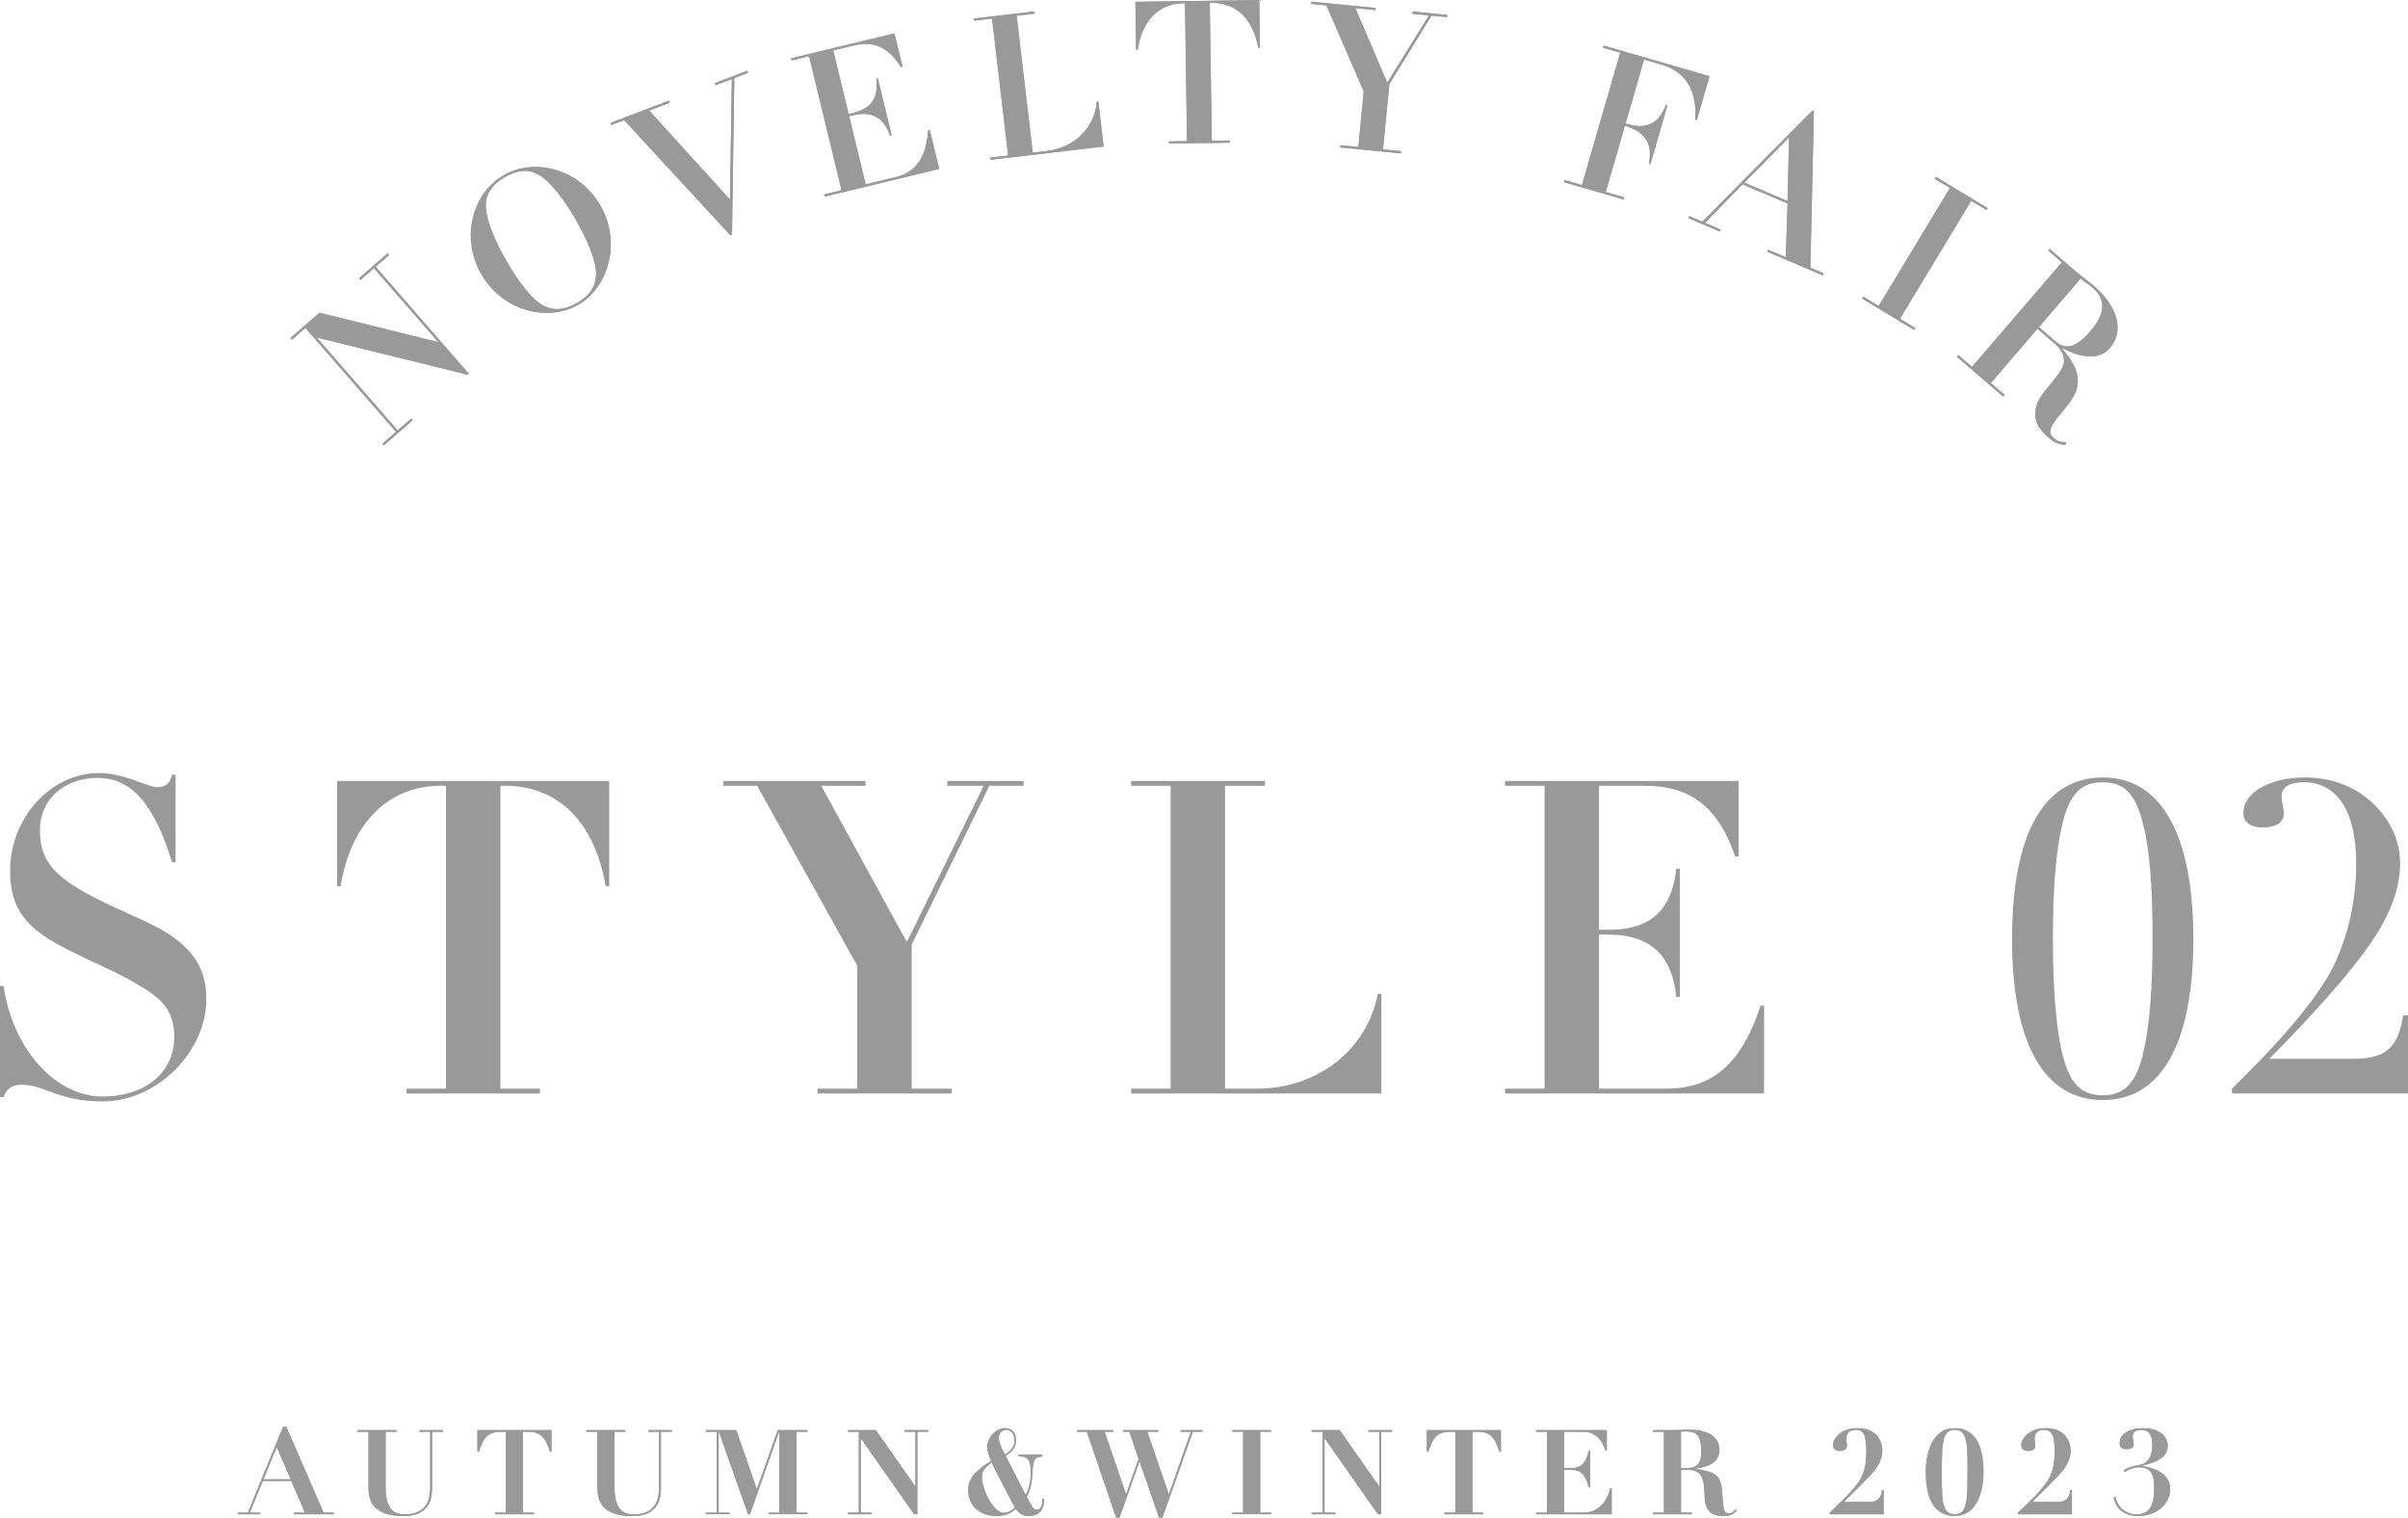 <?xml version="1.0" encoding="UTF-8"?>
<svg id="_レイヤー_1" data-name="レイヤー 1" xmlns="http://www.w3.org/2000/svg" viewBox="0 0 1097.19 691.47">
  <defs>
    <style>
      .cls-1 {
        fill: #999;
        stroke-width: 0px;
      }
    </style>
  </defs>
  <g>
    <path class="cls-1" d="m145.57,142.49l54.18,13.42-29.35-33.71-6.18,5.38-.66-.75,13.11-11.42.66.75-6.18,5.38,42.39,48.67-.55.48-68.71-16.94,36.89,42.36,6.25-5.44.66.76-13.18,11.48-.66-.76,6.18-5.38-41.25-47.37-6.18,5.38-.66-.76,13.25-11.54Z"/>
    <path class="cls-1" d="m263.35,138.94c-13.76,7.85-34.46,2.79-44.07-14.06-9.65-16.92-3.82-37.01,10.33-45.09,14.15-8.07,34.42-2.86,44.07,14.06,9.43,16.53,3.66,37.11-10.33,45.09Zm8.28-14.15c.06-6.32-4.57-16.47-9.17-24.53-4.74-8.3-11.45-17.68-17.33-20.82-4.66-2.48-9.33-2.02-15.1,1.28-5.06,2.89-7.73,6.29-8.51,10.62-1.19,6.55,3.58,17.66,8.99,27.15,5.14,9.01,11.85,18.39,17.67,21.05,4.44,2.08,9.14,1.7,14.68-1.46,6.01-3.43,8.71-7.69,8.77-13.28Z"/>
    <path class="cls-1" d="m304.8,45.87l.36.94-9.36,3.57,36.83,40.61.84-54.99-7.4,2.82-.36-.94,14.8-5.65.36.94-6.29,2.4-1.04,71.33-.77.29-48.38-52.47-5.87,2.24-.36-.94,26.62-10.16Z"/>
    <path class="cls-1" d="m407.55,15.18l3.68,15.22-.71.17c-6.37-10.07-13.44-11.83-21.67-9.84l-9.2,2.22,7.02,29.02,2.04-.49c9.29-2.25,11.54-8.04,10.56-15.57l.71-.17,6.25,25.84-.71.17c-2.72-7.77-7.82-11.41-16.84-9.23l-1.77.43,7.51,31.06,13.54-3.27c9.47-2.29,13.98-8.81,14.98-21.32l.71-.17,4.28,17.7-52.21,12.62-.24-.97,7.96-1.92-14.76-61.06-7.96,1.93-.24-.97,47.07-11.38Z"/>
    <path class="cls-1" d="m471.35,5.2l.12,1-8.23.96,7.32,62.38,6.6-.77c11.93-1.4,21.63-10.14,22.57-22.44l.72-.08,2.41,20.52-51.53,6.04-.12-.99,8.14-.96-7.32-62.38-8.14.96-.12-1,27.57-3.23Z"/>
    <path class="cls-1" d="m573.78,0l.32,21.84h-.73c-2.57-13.7-10.5-20.68-21.15-20.53h-1s.92,62.82.92,62.82l8.19-.12v1s-27.66.4-27.66.4v-1s8.18-.12,8.18-.12l-.92-62.8-1.09.02c-10.92.16-18.54,8.1-20.45,21.15h-.73s-.32-21.83-.32-21.83l56.43-.82Z"/>
    <path class="cls-1" d="m626.81,3.61l-.1,1-9.15-.89,14.53,33.98,19-30.71-7.52-.73.1-1,15.77,1.54-.1,1-7.07-.69-19.23,31.24-2.89,29.72,8.25.8-.1,1-27.63-2.69.1-1,8.15.79,2.47-25.37-17.04-39.16-6.98-.68.1-1,29.36,2.86Z"/>
    <path class="cls-1" d="m778.92,34.72l-5.79,20.03-.7-.2c.88-13.86-4.63-22-15.56-25.16l-7.78-2.25-8.45,29.21,2.12.52c7.71,1.85,13.17-.65,16.26-9.04l.7.2-7.74,26.76-.7-.2c1.94-9.01-1.92-14.01-8.76-16.56-.67-.29-1.37-.49-2.16-.72l-8.72,30.17,8.4,2.43-.28.96-27.11-7.84.28-.96,7.87,2.28,17.45-60.34-7.87-2.28.28-.96,48.27,13.96Z"/>
    <path class="cls-1" d="m825.82,50.33l.67.29-1.6,71.36,6.03,2.57-.39.92-25.29-10.77.39-.92,8.04,3.42.83-24.48-20.52-8.74-17.16,17.53,7.2,3.07-.39.92-14.32-6.1.39-.92,5.95,2.53,50.18-50.66Zm-31.03,32.89l19.68,8.38.71-29.08-20.39,20.7Z"/>
    <path class="cls-1" d="m905.69,94.86l-.52.86-7.01-4.24-32.47,53.77,7.01,4.24-.52.86-23.69-14.31.52-.86,7.01,4.24,32.47-53.77-7.01-4.24.52-.86,23.69,14.31Z"/>
    <path class="cls-1" d="m940,158.73l-.24.28c3.83,4.49,6.41,8.75,6.85,12.84.58,5.06-.89,8.72-7.65,16.59-5.87,6.84-5.64,9.08-2.95,11.39,1.45,1.25,2.63,1.54,5.29,1.67l-.1,1.23c-3.18-.21-5.04-.97-7.88-3.41-7.11-6.11-8.6-13.03-.6-22.36,6.7-7.8,8.05-10.49,7.71-13.3-.26-2.63-1.73-4.97-4.29-7.16l-7.8-6.7-21.24,24.72,6.28,5.4-.65.76-21.06-18.09.65-.76,6.21,5.34,40.94-47.64-6.21-5.34.65-.76,12.5,10.74c1.93,1.66,5.28,4.05,7.76,6.19,10.15,8.72,14.17,20.1,7.17,28.25-4.45,5.18-12.48,4.88-21.36.13Zm-11-9.69l7.8,6.7c4.42,3.8,9.3,2.59,15.65-4.8,6.88-8.01,7.29-14.5,1.01-19.89-1.45-1.25-4.24-3.17-5.48-4.1l-18.98,22.09Z"/>
  </g>
  <g>
    <path class="cls-1" d="m129,650.1h1.45l16.97,39.11h4.63v.75h-18.1v-.75h5.01l-6.25-14.44h-12.93l-5.98,14.44h4.79v.75h-10.23v-.75h4.58l16.05-39.11Zm-8.94,23.92h12.39l-6.36-14.71-6.03,14.71Z"/>
    <path class="cls-1" d="m180.66,651.61v.75h-4.96v24.88c0,10.13,3.45,12.77,8.73,12.77,7.38,0,11.58-3.66,11.58-12.07v-25.58h-4.9v-.75h10.77v.75h-5.01v25.64c0,9.16-4.85,12.77-12.98,12.77-10.77,0-16-3.93-16-12.98v-25.42h-5.01v-.75h17.77Z"/>
    <path class="cls-1" d="m251.28,651.61v9.86h-.7c-1.83-6.25-4.2-9.1-9.96-9.1h-2.32v36.84h4.96v.75h-17.72v-.75h4.96v-36.84h-2.1c-5.87,0-8.13,2.42-10.18,9.1h-.7v-9.86h33.77Z"/>
    <path class="cls-1" d="m284.94,651.61v.75h-4.96v24.88c0,10.13,3.45,12.77,8.73,12.77,7.38,0,11.58-3.66,11.58-12.07v-25.58h-4.9v-.75h10.77v.75h-5.01v25.64c0,9.16-4.85,12.77-12.98,12.77-10.77,0-16-3.93-16-12.98v-25.42h-5.01v-.75h17.77Z"/>
    <path class="cls-1" d="m335.47,651.61l9.32,26.82h.11l9.48-26.82h13.47v.75h-4.96v36.84h4.96v.75h-17.67v-.75h4.9v-36.84h-.11l-13.25,37.6h-.86l-13.3-37.6h-.11v36.84h4.96v.75h-10.77v-.75h4.96v-36.84h-4.96v-.75h13.84Z"/>
    <path class="cls-1" d="m399.08,651.61l17.94,25.64h.11v-24.88h-4.96v-.75h10.77v.75h-4.96v37.6h-1.45l-24.24-34.53h-.11v33.77h4.96v.75h-10.77v-.75h4.96v-36.84h-4.96v-.75h12.71Z"/>
    <path class="cls-1" d="m458.25,663.41l9.05,17.72c1.02-1.4,2.37-5.06,2.37-10.5s-1.35-7.06-5.6-7.06v-.75h10.88v.75c-2.91.7-4.2.05-4.52,7.49-.16,4.09-.97,8.62-2.69,10.93l2.53,4.47c.54.92,1.29,1.45,2.21,1.45,1.62,0,2.53-2.15,2.53-4.04,0-.27-.05-.65-.16-.92h.75c.11.38.16.7.16.86-.11,3.66-2.05,6.95-7,6.95-2.42,0-4.15-.86-5.92-3.23-2.96,2.58-5.55,3.23-8.94,3.23-8.89,0-12.77-6.19-12.77-11.8,0-4.85,2.75-8.56,10.45-13.2-.65-1.83-1.72-4.2-1.72-6.41,0-4.31,3.88-8.62,8.03-8.62,3.07,0,5.06,1.89,5.06,5.49,0,2.96-1.62,5.17-4.69,7.16Zm4.26,23.48c-.86-1.24-.86-1.35-1.4-2.37l-8.08-15.67c-.32-.65-1.08-2.26-1.18-2.48-3.56,2.69-4.47,3.88-4.47,6.95,0,4.42,4.9,16,10.02,16,1.94,0,3.45-1.08,5.12-2.42Zm-.27-30.54c0-2.59-1.29-4.85-3.61-4.85-2.15,0-3.5,1.35-3.5,3.77,0,1.89,1.13,4.63,2.8,7.49,3.07-1.99,4.31-3.93,4.31-6.41Z"/>
    <path class="cls-1" d="m507.25,651.61v.75h-3.93l9.7,28.39h.11l5.66-16.05-4.2-12.33h-2.91v-.75h16.1v.75h-5.01l9.75,28.44h.11l9.96-28.44h-4.63v-.75h9.91v.75h-4.36l-13.84,39.1h-1.56l-8.83-25.53h-.11l-9.05,25.53h-1.56l-13.36-39.1h-4.47v-.75h16.54Z"/>
    <path class="cls-1" d="m579.17,651.61v.75h-4.96v36.84h4.96v.75h-17.72v-.75h4.96v-36.84h-4.96v-.75h17.72Z"/>
    <path class="cls-1" d="m610.41,651.61l17.94,25.64h.11v-24.88h-4.96v-.75h10.77v.75h-4.96v37.6h-1.45l-24.24-34.53h-.11v33.77h4.96v.75h-10.77v-.75h4.96v-36.84h-4.96v-.75h12.71Z"/>
    <path class="cls-1" d="m683.89,651.61v9.86h-.7c-1.83-6.25-4.2-9.1-9.96-9.1h-2.32v36.84h4.96v.75h-17.72v-.75h4.96v-36.84h-2.1c-5.87,0-8.13,2.42-10.18,9.1h-.7v-9.86h33.77Z"/>
    <path class="cls-1" d="m732.15,651.61v9.21h-.7c-1.72-5.6-5.49-8.46-9.96-8.46h-8.78v16.64h2.42c4.31,0,7.22-1.02,8.73-8.03h.7v16.75h-.7c-1.29-6.09-3.99-7.97-7.49-7.97h-3.66v19.45h9.05c5.6,0,10.23-3.93,11.9-11.04h.7v11.8h-34.42v-.75h4.96v-36.84h-4.96v-.75h32.21Z"/>
    <path class="cls-1" d="m772.82,669.01v.27c3.72.65,6.3,1.29,7.54,1.99,1.24.65,2.26,1.56,3.02,2.8.75,1.24,1.18,3.34,1.4,7.22.22,3.61.59,5.87.86,6.84.32.92.92,1.4,2.16,1.4,1.45,0,2.21-.97,3.02-1.78l.54.48c-1.99,2.15-3.45,2.53-6.3,2.53-2.69,0-4.74-.65-6.19-2.1s-2.16-3.99-2.21-8.08c-.05-4.15-.7-7-1.88-8.56-1.13-1.56-2.96-2.26-5.06-2.26h-3.77v19.45h4.96v.75h-17.72v-.75h4.96v-36.84h-4.96v-.75h8.73c1.94,0,5.6-.16,8.19-.16,7.97,0,13.36,3.29,13.36,9.21,0,4.69-3.88,7.7-10.61,8.35Zm-6.89,0h1.72c2.96,0,4.58-.54,5.66-1.51,1.24-1.13,1.83-2.85,1.83-6.3,0-6.63-1.72-9-6.89-9-.65,0-1.4.11-2.32.16v16.64Z"/>
    <path class="cls-1" d="m852.38,672.03c-4.15,4.31-8.24,8.4-12.28,12.33h11.96c3.39,0,5.39-2.16,5.39-5.44h.81v11.04h-24.56v-.75c.92-.81,3.29-3.07,7.06-6.84,3.82-3.77,6.36-7.06,7.65-9.91,1.35-2.85,1.99-6.57,1.99-11.04,0-3.88-.38-6.52-1.13-7.86-.7-1.35-1.94-2.05-3.61-2.05-2.85,0-4.42,1.4-4.42,4.15l.32,3.07c0,1.78-1.4,2.37-3.07,2.37-2.37,0-3.29-.97-3.29-2.75s1.02-3.5,3.07-5.12c2.05-1.67,4.74-2.48,8.08-2.48,7.16,0,11.31,4.15,11.31,10.45,0,3.29-1.83,7.27-5.28,10.83Z"/>
    <path class="cls-1" d="m900.42,685.06c-2.21,3.77-5.55,5.66-9.8,5.66-8.46,0-13.14-6.57-13.14-19.93,0-5.82,1.13-10.61,3.34-14.38,2.26-3.77,5.55-5.66,9.8-5.66,8.46,0,13.14,6.57,13.14,19.93,0,5.82-1.08,10.61-3.34,14.38Zm-15.67-12.28c0,2.1.05,5.92.32,9.43.32,3.72,1.13,7.76,5.55,7.76,2.05,0,3.5-.86,4.31-2.53,1.56-3.39,1.56-8.35,1.56-16.7v-3.5c0-1.83-.05-4.04-.16-6.68-.11-2.64-.59-4.79-1.29-6.46-.75-1.72-2.21-2.59-4.47-2.59-4.04,0-5.44,3.02-5.71,11.74-.11,2.91-.11,5.98-.11,9.53Z"/>
    <path class="cls-1" d="m938.18,672.03c-4.15,4.31-8.24,8.4-12.28,12.33h11.96c3.39,0,5.39-2.16,5.39-5.44h.81v11.04h-24.56v-.75c.92-.81,3.29-3.07,7.06-6.84,3.82-3.77,6.36-7.06,7.65-9.91,1.35-2.85,1.99-6.57,1.99-11.04,0-3.88-.38-6.52-1.13-7.86-.7-1.35-1.94-2.05-3.61-2.05-2.86,0-4.42,1.4-4.42,4.15l.32,3.07c0,1.78-1.4,2.37-3.07,2.37-2.37,0-3.29-.97-3.29-2.75s1.02-3.5,3.07-5.12c2.05-1.67,4.74-2.48,8.08-2.48,7.16,0,11.31,4.15,11.31,10.45,0,3.29-1.83,7.27-5.28,10.83Z"/>
    <path class="cls-1" d="m976,667.83v.11c8.83,1.45,12.82,5.17,12.82,10.83s-5.28,11.96-14.49,11.96c-6.46,0-10.07-3.02-11.26-8.4l.86-.27c.92,4.69,4.47,7.92,9.53,7.92s8.08-2.69,8.08-11.74c0-5.87-1.02-9.7-7-9.7-2.37,0-4.36.86-6.46,2.15l-.43-.75c1.45-.97,3.5-1.83,7.43-2.53,3.61-.65,5.6-3.72,5.6-9.05,0-4.9-1.78-6.84-5.17-6.84-1.99,0-3.77.81-3.77,2.96,0,.38.43,3.07.43,3.34,0,1.18-.38,2.48-3.23,2.48-1.56,0-3.12-.59-3.12-2.59,0-4.31,4.2-6.95,10.56-6.95,7.65,0,11.31,3.72,11.31,7.92s-2.8,7.11-11.69,9.16Z"/>
  </g>
  <g>
    <g>
      <path class="cls-1" d="m958.19,501.24c-27,0-41.4-26-41.4-73.4s14.2-73.6,41.4-73.6,41.2,27.2,41.2,73.6-14,73.4-41.2,73.4Zm18.2-20.8c3-12.2,4.4-29.6,4.4-52.6s-1.2-40.4-4.4-52.8c-3.6-14-9-18.6-18.4-18.6s-14.8,4.8-18.2,18.6c-3,12.2-4.4,29.8-4.4,52.8,0,25.4,1.8,44.4,5.2,55.6,3.2,10.4,7.8,15.6,17.6,15.6,10.4,0,15.2-6.4,18.2-18.6Z"/>
      <path class="cls-1" d="m1079.99,430.04c-9,13-24.6,30.8-46,52.4h38.6c15.2,0,20.2-6,22.4-19.8h2.2v35.6h-80.2v-2.2c25.2-24.6,41-44,47.2-57.8,6.2-13.8,9.4-28.6,9.4-45,0-24.2-9.2-36.8-23.8-36.8-6.6,0-10.2,2.2-10.2,6.4,0,2.2,1,5.4,1,8,0,4.2-4.2,6.2-9.6,6.2-4.2,0-8.8-1.4-8.8-6.8,0-4,2.6-8.4,8-11.4,5.4-3,12.2-4.6,20-4.6,11.6,0,22.6,3.8,30.8,11.6,8.4,7.8,12.6,17.6,12.6,27.4,0,11.4-4.4,23.6-13.6,36.8Z"/>
    </g>
    <g>
      <path class="cls-1" d="m78.4,353.04h1.6v39.8h-1.6c-8.6-28-19.4-38.4-34-38.4-13.8,0-26.2,8.6-26.2,24,0,16.6,9.6,24.2,40.2,37.8,9,4,16.4,7.6,21.4,11.4,13,9.6,14.2,20.2,14.2,27.8,0,23.4-22,46.4-47.2,46.4-20.6,0-26.2-7.6-37-7.6-4.8,0-6.8,2.2-8.2,5.6H0v-50.6h1.6c4.4,29.6,24.2,50.4,45.2,50.4,18.4,0,32.6-10.2,32.6-27.2,0-13-6.8-18-17.2-24.2-10.8-6.4-23.8-11.2-37-18.6-15.2-8.6-20.6-17.8-20.6-33,0-23.2,17.8-44.4,40.6-44.4,11.6,0,21.6,6.4,26.6,6.4,3.4,0,5.6-1.4,6.6-5.6Z"/>
      <path class="cls-1" d="m277.6,355.84v48h-1.6c-5.2-30.2-22.4-45.8-45.8-45.8h-2.2v138h18v2.2h-60.8v-2.2h18v-138h-2.4c-24,0-41,17.2-45.6,45.8h-1.6v-48h124Z"/>
      <path class="cls-1" d="m394.4,355.84v2.2h-20.2l39,71.2,35-71.2h-16.6v-2.2h34.8v2.2h-15.6l-35.4,72.4v65.6h18.2v2.2h-61v-2.2h18v-56l-45.6-82h-15.4v-2.2h64.8Z"/>
      <path class="cls-1" d="m576.39,355.84v2.2h-18.2v138h14.6c26.4,0,49.8-16.6,55-43.2h1.6v45.4h-114v-2.2h18v-138h-18v-2.2h61Z"/>
      <path class="cls-1" d="m792.19,355.84v34.4h-1.6c-8.4-24.8-22.6-32.2-41.2-32.2h-20.8v65.6h4.6c21,0,28.8-11.2,30.6-27.8h1.6v58.4h-1.6c-1.8-18-10.8-28.4-31.2-28.4h-4v70.2h30.6c21.4,0,34.4-11.6,43-37.8h1.6v40h-118v-2.2h18v-138h-18v-2.2h106.4Z"/>
    </g>
  </g>
  <g>
    <path class="cls-1" d="m145.57,142.49l54.18,13.42-29.35-33.71-6.18,5.38-.66-.75,13.11-11.42.66.75-6.18,5.38,42.39,48.67-.55.48-68.71-16.94,36.89,42.36,6.25-5.44.66.76-13.18,11.48-.66-.76,6.18-5.38-41.25-47.37-6.18,5.38-.66-.76,13.25-11.54Z"/>
    <path class="cls-1" d="m263.35,138.94c-13.76,7.85-34.46,2.79-44.07-14.06-9.65-16.92-3.82-37.01,10.33-45.09,14.15-8.07,34.42-2.86,44.07,14.06,9.43,16.53,3.66,37.11-10.33,45.09Zm8.28-14.15c.06-6.32-4.57-16.47-9.17-24.53-4.74-8.3-11.45-17.68-17.33-20.82-4.66-2.48-9.33-2.02-15.1,1.28-5.06,2.89-7.73,6.29-8.51,10.62-1.19,6.55,3.58,17.66,8.99,27.15,5.14,9.01,11.85,18.39,17.67,21.05,4.44,2.08,9.14,1.7,14.68-1.46,6.01-3.43,8.71-7.69,8.77-13.28Z"/>
    <path class="cls-1" d="m304.8,45.87l.36.94-9.36,3.57,36.83,40.61.84-54.99-7.4,2.82-.36-.94,14.8-5.65.36.94-6.29,2.4-1.04,71.33-.77.29-48.38-52.47-5.87,2.24-.36-.94,26.62-10.16Z"/>
    <path class="cls-1" d="m407.55,15.18l3.68,15.22-.71.17c-6.37-10.07-13.44-11.83-21.67-9.84l-9.2,2.22,7.02,29.02,2.04-.49c9.29-2.25,11.54-8.04,10.56-15.57l.71-.17,6.25,25.84-.71.17c-2.72-7.77-7.82-11.41-16.84-9.23l-1.77.43,7.51,31.06,13.54-3.27c9.47-2.29,13.98-8.81,14.98-21.32l.71-.17,4.28,17.7-52.21,12.62-.24-.97,7.96-1.92-14.76-61.06-7.96,1.93-.24-.97,47.07-11.38Z"/>
    <path class="cls-1" d="m471.35,5.2l.12,1-8.23.96,7.32,62.38,6.6-.77c11.93-1.4,21.63-10.14,22.57-22.44l.72-.08,2.41,20.52-51.53,6.04-.12-.99,8.14-.96-7.32-62.38-8.14.96-.12-1,27.57-3.23Z"/>
    <path class="cls-1" d="m573.78,0l.32,21.84h-.73c-2.57-13.7-10.5-20.68-21.15-20.53h-1s.92,62.82.92,62.82l8.19-.12v1s-27.66.4-27.66.4v-1s8.18-.12,8.18-.12l-.92-62.8-1.09.02c-10.92.16-18.54,8.1-20.45,21.15h-.73s-.32-21.83-.32-21.83l56.43-.82Z"/>
    <path class="cls-1" d="m626.81,3.61l-.1,1-9.15-.89,14.53,33.98,19-30.71-7.52-.73.1-1,15.77,1.54-.1,1-7.07-.69-19.23,31.24-2.89,29.72,8.25.8-.1,1-27.63-2.69.1-1,8.15.79,2.47-25.37-17.04-39.16-6.98-.68.1-1,29.36,2.86Z"/>
    <path class="cls-1" d="m778.92,34.72l-5.79,20.03-.7-.2c.88-13.86-4.63-22-15.56-25.16l-7.78-2.25-8.45,29.21,2.12.52c7.71,1.85,13.17-.65,16.26-9.04l.7.2-7.74,26.76-.7-.2c1.94-9.01-1.92-14.01-8.76-16.56-.67-.29-1.37-.49-2.16-.72l-8.72,30.17,8.4,2.43-.28.96-27.11-7.84.28-.96,7.87,2.28,17.45-60.34-7.87-2.28.28-.96,48.27,13.96Z"/>
    <path class="cls-1" d="m825.82,50.33l.67.29-1.6,71.36,6.03,2.57-.39.92-25.29-10.77.39-.92,8.04,3.42.83-24.48-20.52-8.74-17.16,17.53,7.2,3.07-.39.92-14.32-6.1.39-.92,5.95,2.53,50.18-50.66Zm-31.03,32.89l19.68,8.38.71-29.08-20.39,20.7Z"/>
    <path class="cls-1" d="m905.69,94.86l-.52.86-7.01-4.24-32.47,53.77,7.01,4.24-.52.86-23.69-14.31.52-.86,7.01,4.24,32.47-53.77-7.01-4.24.52-.86,23.69,14.31Z"/>
    <path class="cls-1" d="m940,158.73l-.24.28c3.83,4.49,6.41,8.75,6.85,12.84.58,5.06-.89,8.72-7.65,16.59-5.87,6.84-5.64,9.08-2.95,11.39,1.45,1.25,2.63,1.54,5.29,1.67l-.1,1.23c-3.18-.21-5.04-.97-7.88-3.41-7.11-6.11-8.6-13.03-.6-22.36,6.7-7.8,8.05-10.49,7.71-13.3-.26-2.63-1.73-4.97-4.29-7.16l-7.8-6.7-21.24,24.72,6.28,5.4-.65.76-21.06-18.09.65-.76,6.21,5.34,40.94-47.64-6.21-5.34.65-.76,12.5,10.74c1.93,1.66,5.28,4.05,7.76,6.19,10.15,8.72,14.17,20.1,7.17,28.25-4.45,5.18-12.48,4.88-21.36.13Zm-11-9.69l7.8,6.7c4.42,3.8,9.3,2.59,15.65-4.8,6.88-8.01,7.29-14.5,1.01-19.89-1.45-1.25-4.24-3.17-5.48-4.1l-18.98,22.09Z"/>
  </g>
  <g>
    <path class="cls-1" d="m129,650.1h1.45l16.97,39.11h4.63v.75h-18.1v-.75h5.01l-6.25-14.44h-12.93l-5.98,14.44h4.79v.75h-10.23v-.75h4.58l16.05-39.11Zm-8.94,23.92h12.39l-6.36-14.71-6.03,14.71Z"/>
    <path class="cls-1" d="m180.66,651.61v.75h-4.96v24.88c0,10.13,3.45,12.77,8.73,12.77,7.38,0,11.58-3.66,11.58-12.07v-25.58h-4.9v-.75h10.77v.75h-5.01v25.64c0,9.16-4.85,12.77-12.98,12.77-10.77,0-16-3.93-16-12.98v-25.42h-5.01v-.75h17.77Z"/>
    <path class="cls-1" d="m251.28,651.61v9.86h-.7c-1.83-6.25-4.2-9.1-9.96-9.1h-2.32v36.84h4.96v.75h-17.72v-.75h4.96v-36.84h-2.1c-5.87,0-8.13,2.42-10.18,9.1h-.7v-9.86h33.77Z"/>
    <path class="cls-1" d="m284.94,651.61v.75h-4.96v24.88c0,10.13,3.45,12.77,8.73,12.77,7.38,0,11.58-3.66,11.58-12.07v-25.58h-4.9v-.75h10.77v.75h-5.01v25.64c0,9.16-4.85,12.77-12.98,12.77-10.77,0-16-3.93-16-12.98v-25.42h-5.01v-.75h17.77Z"/>
    <path class="cls-1" d="m335.47,651.61l9.32,26.82h.11l9.48-26.82h13.47v.75h-4.96v36.84h4.96v.75h-17.67v-.75h4.9v-36.84h-.11l-13.25,37.6h-.86l-13.3-37.6h-.11v36.84h4.96v.75h-10.77v-.75h4.96v-36.84h-4.96v-.75h13.84Z"/>
    <path class="cls-1" d="m399.08,651.61l17.94,25.64h.11v-24.88h-4.96v-.75h10.77v.75h-4.96v37.6h-1.45l-24.24-34.53h-.11v33.77h4.96v.75h-10.77v-.75h4.96v-36.84h-4.96v-.75h12.71Z"/>
    <path class="cls-1" d="m458.25,663.41l9.05,17.72c1.02-1.4,2.37-5.06,2.37-10.5s-1.35-7.06-5.6-7.06v-.75h10.88v.75c-2.91.7-4.2.05-4.52,7.49-.16,4.09-.97,8.62-2.69,10.93l2.53,4.47c.54.92,1.29,1.45,2.21,1.45,1.62,0,2.53-2.15,2.53-4.04,0-.27-.05-.65-.16-.92h.75c.11.38.16.7.16.86-.11,3.66-2.05,6.95-7,6.95-2.42,0-4.15-.86-5.92-3.23-2.96,2.58-5.55,3.23-8.94,3.23-8.89,0-12.77-6.19-12.77-11.8,0-4.85,2.75-8.56,10.45-13.2-.65-1.83-1.72-4.2-1.72-6.41,0-4.31,3.88-8.62,8.03-8.62,3.07,0,5.06,1.89,5.06,5.49,0,2.96-1.62,5.17-4.69,7.16Zm4.26,23.48c-.86-1.24-.86-1.35-1.4-2.37l-8.08-15.67c-.32-.65-1.08-2.26-1.18-2.48-3.56,2.69-4.47,3.88-4.47,6.95,0,4.42,4.9,16,10.02,16,1.94,0,3.45-1.08,5.12-2.42Zm-.27-30.54c0-2.59-1.29-4.85-3.61-4.85-2.15,0-3.5,1.35-3.5,3.77,0,1.89,1.13,4.63,2.8,7.49,3.07-1.99,4.31-3.93,4.31-6.41Z"/>
    <path class="cls-1" d="m507.25,651.61v.75h-3.93l9.7,28.39h.11l5.66-16.05-4.2-12.33h-2.91v-.75h16.1v.75h-5.01l9.75,28.44h.11l9.96-28.44h-4.63v-.75h9.91v.75h-4.36l-13.84,39.1h-1.56l-8.83-25.53h-.11l-9.05,25.53h-1.56l-13.36-39.1h-4.47v-.75h16.54Z"/>
    <path class="cls-1" d="m579.17,651.61v.75h-4.96v36.84h4.96v.75h-17.72v-.75h4.96v-36.84h-4.96v-.75h17.72Z"/>
    <path class="cls-1" d="m610.41,651.61l17.94,25.64h.11v-24.88h-4.96v-.75h10.77v.75h-4.96v37.6h-1.45l-24.24-34.53h-.11v33.77h4.96v.75h-10.77v-.75h4.96v-36.84h-4.96v-.75h12.71Z"/>
    <path class="cls-1" d="m683.89,651.61v9.86h-.7c-1.83-6.25-4.2-9.1-9.96-9.1h-2.32v36.84h4.96v.75h-17.72v-.75h4.96v-36.84h-2.1c-5.87,0-8.13,2.42-10.18,9.1h-.7v-9.86h33.77Z"/>
    <path class="cls-1" d="m732.15,651.61v9.21h-.7c-1.72-5.6-5.49-8.46-9.96-8.46h-8.78v16.64h2.42c4.31,0,7.22-1.02,8.73-8.03h.7v16.75h-.7c-1.29-6.09-3.99-7.97-7.49-7.97h-3.66v19.45h9.05c5.6,0,10.23-3.93,11.9-11.04h.7v11.8h-34.42v-.75h4.96v-36.84h-4.96v-.75h32.21Z"/>
    <path class="cls-1" d="m772.82,669.01v.27c3.72.65,6.3,1.29,7.54,1.99,1.24.65,2.26,1.56,3.02,2.8.75,1.24,1.18,3.34,1.4,7.22.22,3.61.59,5.87.86,6.84.32.92.92,1.4,2.16,1.4,1.45,0,2.21-.97,3.02-1.78l.54.48c-1.99,2.15-3.45,2.53-6.3,2.53-2.69,0-4.74-.65-6.19-2.1s-2.16-3.99-2.21-8.08c-.05-4.15-.7-7-1.88-8.56-1.13-1.56-2.96-2.26-5.06-2.26h-3.77v19.45h4.96v.75h-17.72v-.75h4.96v-36.84h-4.96v-.75h8.73c1.94,0,5.6-.16,8.19-.16,7.97,0,13.36,3.29,13.36,9.21,0,4.69-3.88,7.7-10.61,8.35Zm-6.89,0h1.72c2.96,0,4.58-.54,5.66-1.51,1.24-1.13,1.83-2.85,1.83-6.3,0-6.63-1.72-9-6.89-9-.65,0-1.4.11-2.32.16v16.64Z"/>
    <path class="cls-1" d="m852.38,672.03c-4.15,4.31-8.24,8.4-12.28,12.33h11.96c3.39,0,5.39-2.16,5.39-5.44h.81v11.04h-24.56v-.75c.92-.81,3.29-3.07,7.06-6.84,3.82-3.77,6.36-7.06,7.65-9.91,1.35-2.85,1.99-6.57,1.99-11.04,0-3.88-.38-6.52-1.13-7.86-.7-1.35-1.94-2.05-3.61-2.05-2.85,0-4.42,1.4-4.42,4.15l.32,3.07c0,1.78-1.4,2.37-3.07,2.37-2.37,0-3.29-.97-3.29-2.75s1.02-3.5,3.07-5.12c2.05-1.67,4.74-2.48,8.08-2.48,7.16,0,11.31,4.15,11.31,10.45,0,3.29-1.83,7.27-5.28,10.83Z"/>
    <path class="cls-1" d="m900.42,685.06c-2.21,3.77-5.55,5.66-9.8,5.66-8.46,0-13.14-6.57-13.14-19.93,0-5.82,1.13-10.61,3.34-14.38,2.26-3.77,5.55-5.66,9.8-5.66,8.46,0,13.14,6.57,13.14,19.93,0,5.82-1.08,10.61-3.34,14.38Zm-15.67-12.28c0,2.1.05,5.92.32,9.43.32,3.72,1.13,7.76,5.55,7.76,2.05,0,3.5-.86,4.31-2.53,1.56-3.39,1.56-8.35,1.56-16.7v-3.5c0-1.83-.05-4.04-.16-6.68-.11-2.64-.59-4.79-1.29-6.46-.75-1.72-2.21-2.59-4.47-2.59-4.04,0-5.44,3.02-5.71,11.74-.11,2.91-.11,5.98-.11,9.53Z"/>
    <path class="cls-1" d="m938.18,672.03c-4.15,4.31-8.24,8.4-12.28,12.33h11.96c3.39,0,5.39-2.16,5.39-5.44h.81v11.04h-24.56v-.75c.92-.81,3.29-3.07,7.06-6.84,3.82-3.77,6.36-7.06,7.65-9.91,1.35-2.85,1.99-6.57,1.99-11.04,0-3.88-.38-6.52-1.13-7.86-.7-1.35-1.94-2.05-3.61-2.05-2.86,0-4.42,1.4-4.42,4.15l.32,3.07c0,1.78-1.4,2.37-3.07,2.37-2.37,0-3.29-.97-3.29-2.75s1.02-3.5,3.07-5.12c2.05-1.67,4.74-2.48,8.08-2.48,7.16,0,11.31,4.15,11.31,10.45,0,3.29-1.83,7.27-5.28,10.83Z"/>
    <path class="cls-1" d="m976,667.83v.11c8.83,1.45,12.82,5.17,12.82,10.83s-5.28,11.96-14.49,11.96c-6.46,0-10.07-3.02-11.26-8.4l.86-.27c.92,4.69,4.47,7.92,9.53,7.92s8.08-2.69,8.08-11.74c0-5.87-1.02-9.7-7-9.7-2.37,0-4.36.86-6.46,2.15l-.43-.75c1.45-.97,3.5-1.83,7.43-2.53,3.61-.65,5.6-3.72,5.6-9.05,0-4.9-1.78-6.84-5.17-6.84-1.99,0-3.77.81-3.77,2.96,0,.38.43,3.07.43,3.34,0,1.18-.38,2.48-3.23,2.48-1.56,0-3.12-.59-3.12-2.59,0-4.31,4.2-6.95,10.56-6.95,7.65,0,11.31,3.72,11.31,7.92s-2.8,7.11-11.69,9.16Z"/>
  </g>
</svg>